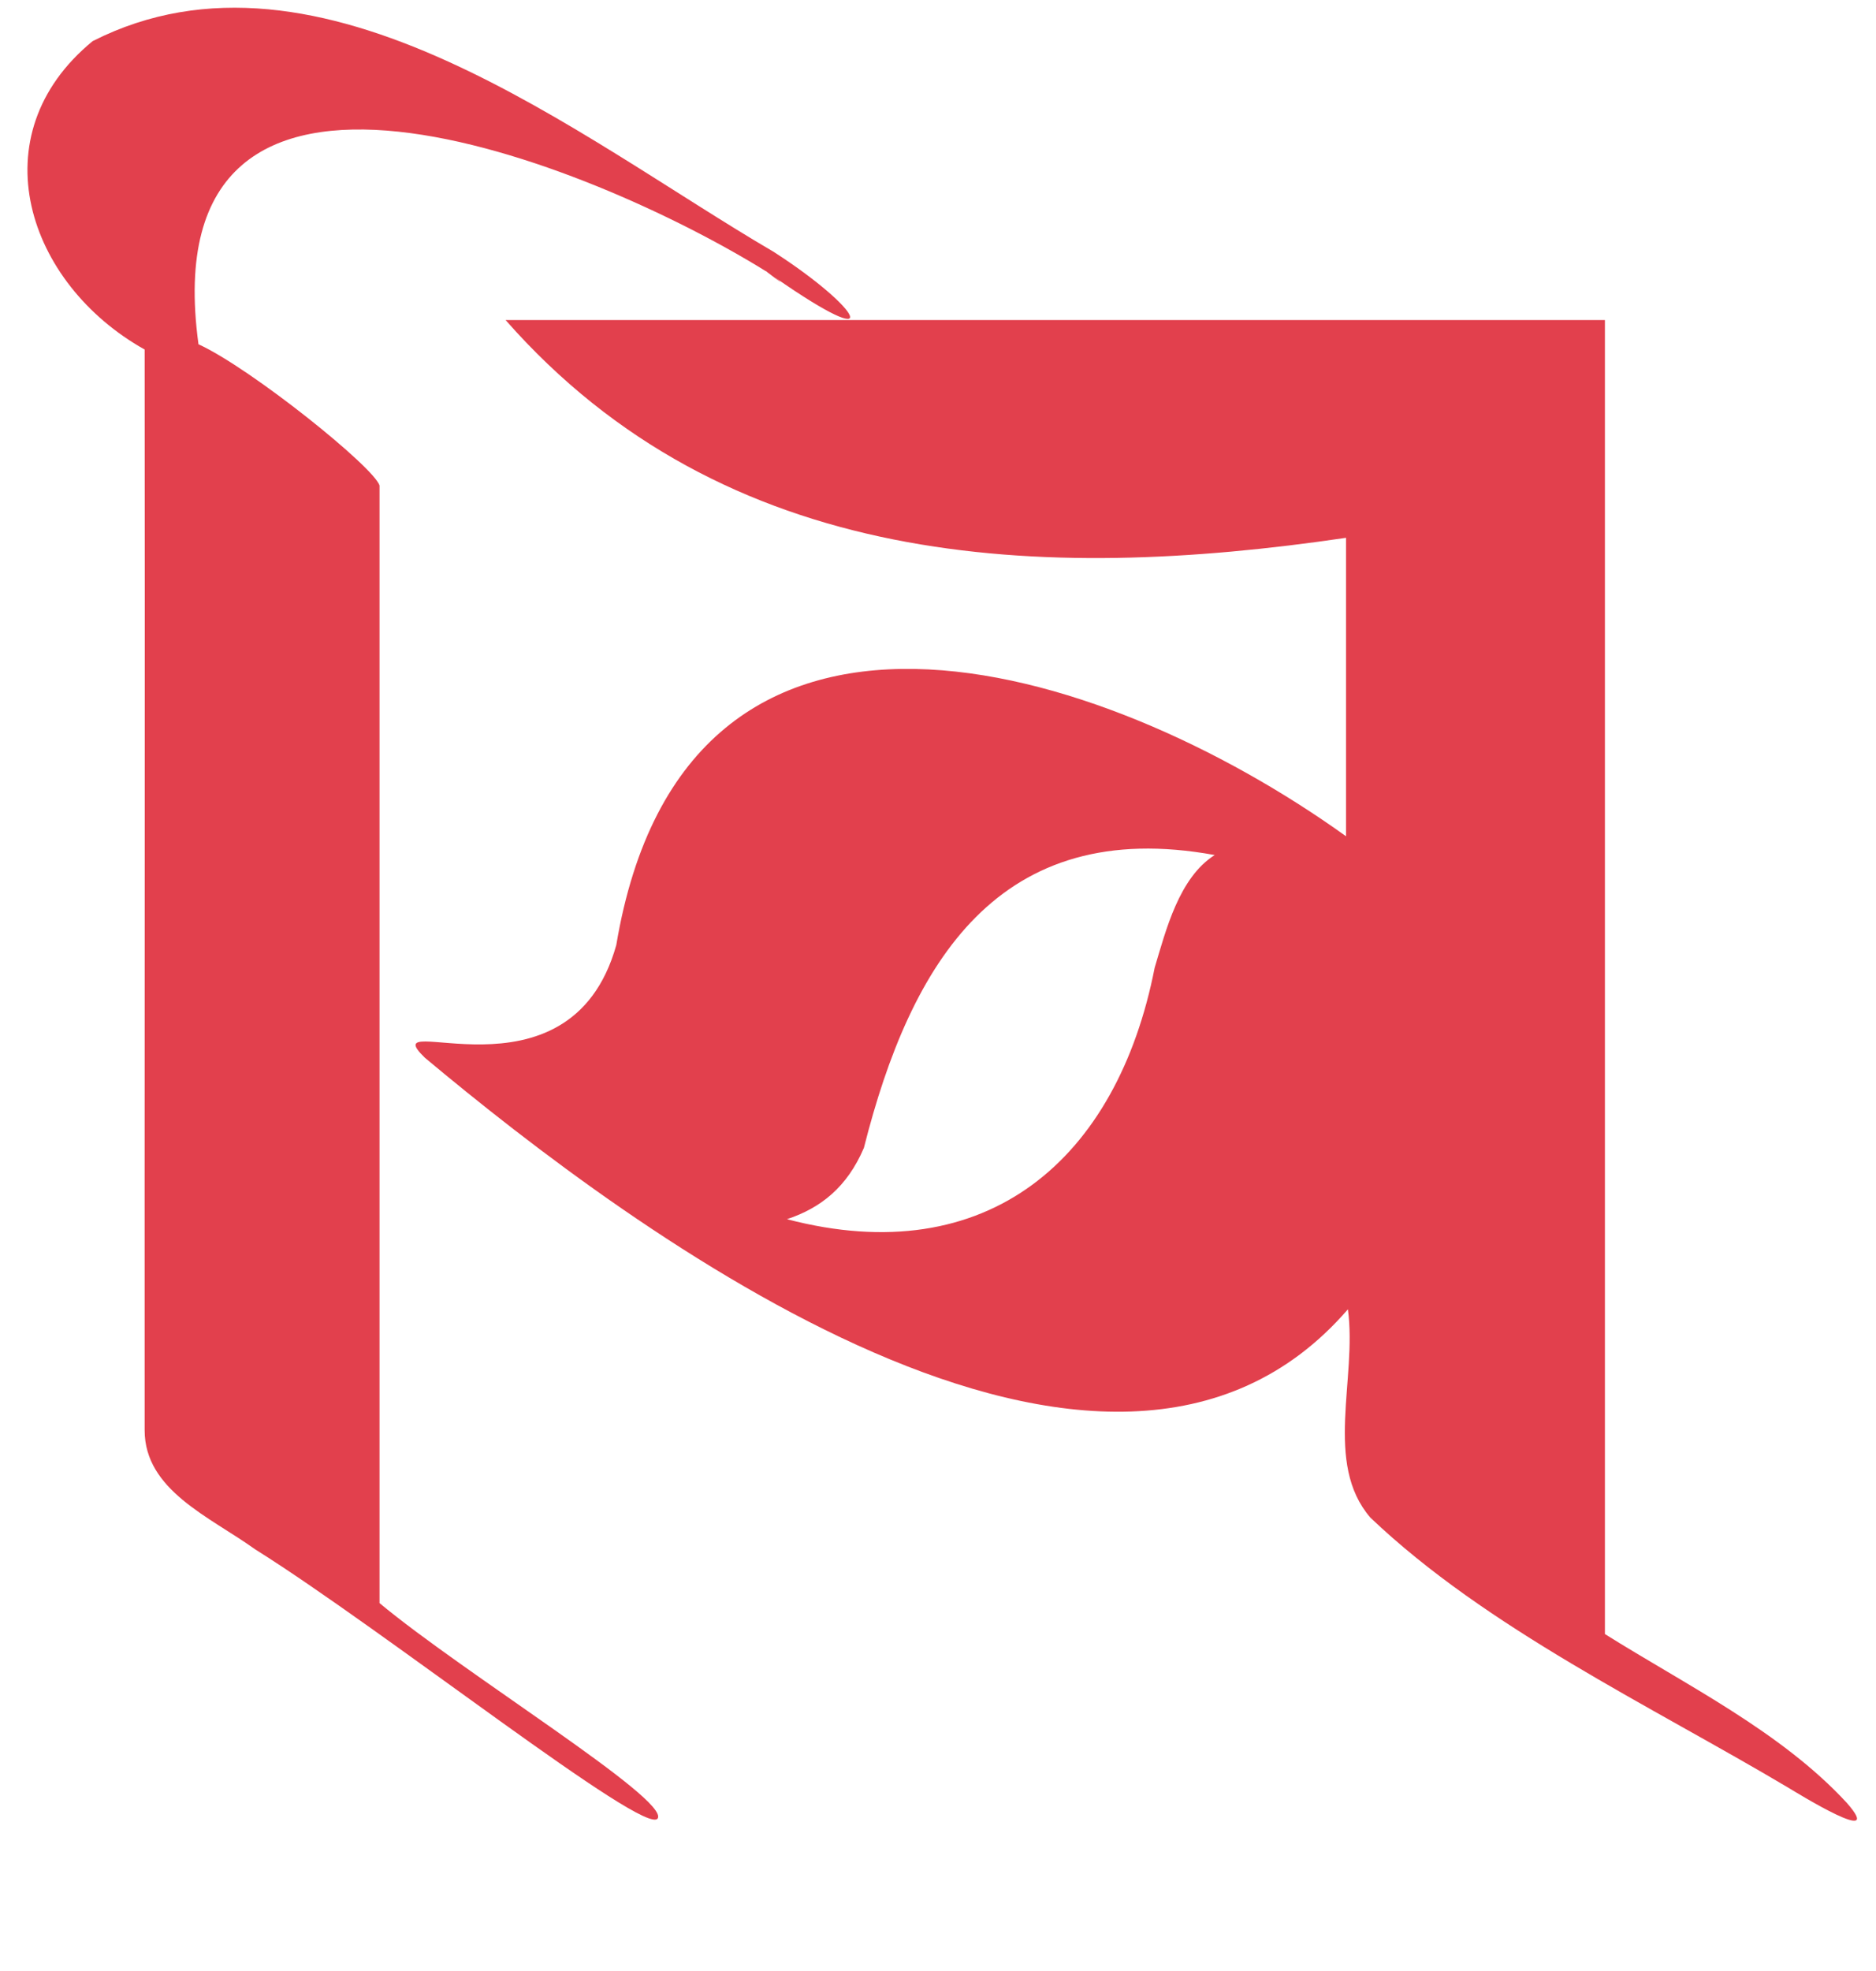 <?xml version="1.0" encoding="utf-8"?>
<!-- Generator: Adobe Illustrator 27.8.1, SVG Export Plug-In . SVG Version: 6.00 Build 0)  -->
<svg version="1.1" xmlns="http://www.w3.org/2000/svg" xmlns:xlink="http://www.w3.org/1999/xlink" x="0px" y="0px"
	 viewBox="0 0 100 105" style="enable-background:new 0 0 100 105;" xml:space="preserve">
<style type="text/css">
	.st0{fill:#E2404D;}
</style>
<g id="Layer_2">
</g>
<g id="Layer_3">
	<path class="st0" d="M7.71,18.62c0.02,15.51-0.01,42.26,0,57.57c0,3.2,3.47,4.61,5.88,6.34c6.92,4.33,20.86,15.37,21.47,14.34
		c0.6-1.03-10.37-7.75-14.83-11.47c0-4.61,0-56.82,0-59.53c-0.24-0.94-6.85-6.25-9.65-7.53C7.95-0.91,31.55,8.68,40.86,14.47
		c-0.03-0.02-0.04-0.03-0.06-0.05c0.04,0.03,0.07,0.05,0.11,0.08c-0.02-0.01-0.03-0.02-0.05-0.03c1,0.77,0.8,0.57,0.45,0.31
		c6,4.18,4.66,1.68-0.08-1.37C30.93,7.4,17.11-3.98,4.94,2.19C-1.19,7.22,1.45,15.12,7.71,18.62z"/>
	<path class="st0" d="M85.55,17.05h-58.6c11.7,13.3,28.5,14,44.8,11.6v15.9c-13.1-9.4-35.2-16.3-38.9,5.8c-2.5,8.9-13.1,3.2-10.2,6
		c11,9.2,36.4,28.2,49.2,13.4c0.5,3.7-1.3,8.2,1.2,11.1c6.2,5.9,14.9,10,22.3,14.4c0.5,0.3,5.2,3.2,3.1,0.8c-3.5-3.8-8.6-6.3-12.9-9
		v-56.1V17.05z M61.55,51.55c-2,10.2-8.9,16.2-19.6,13.4c1.8-0.6,3.2-1.7,4.1-3.8c2.5-9.9,7.2-17.7,18.7-15.6
		C62.85,46.75,62.15,49.55,61.55,51.55z"/>
</g>
</svg>
